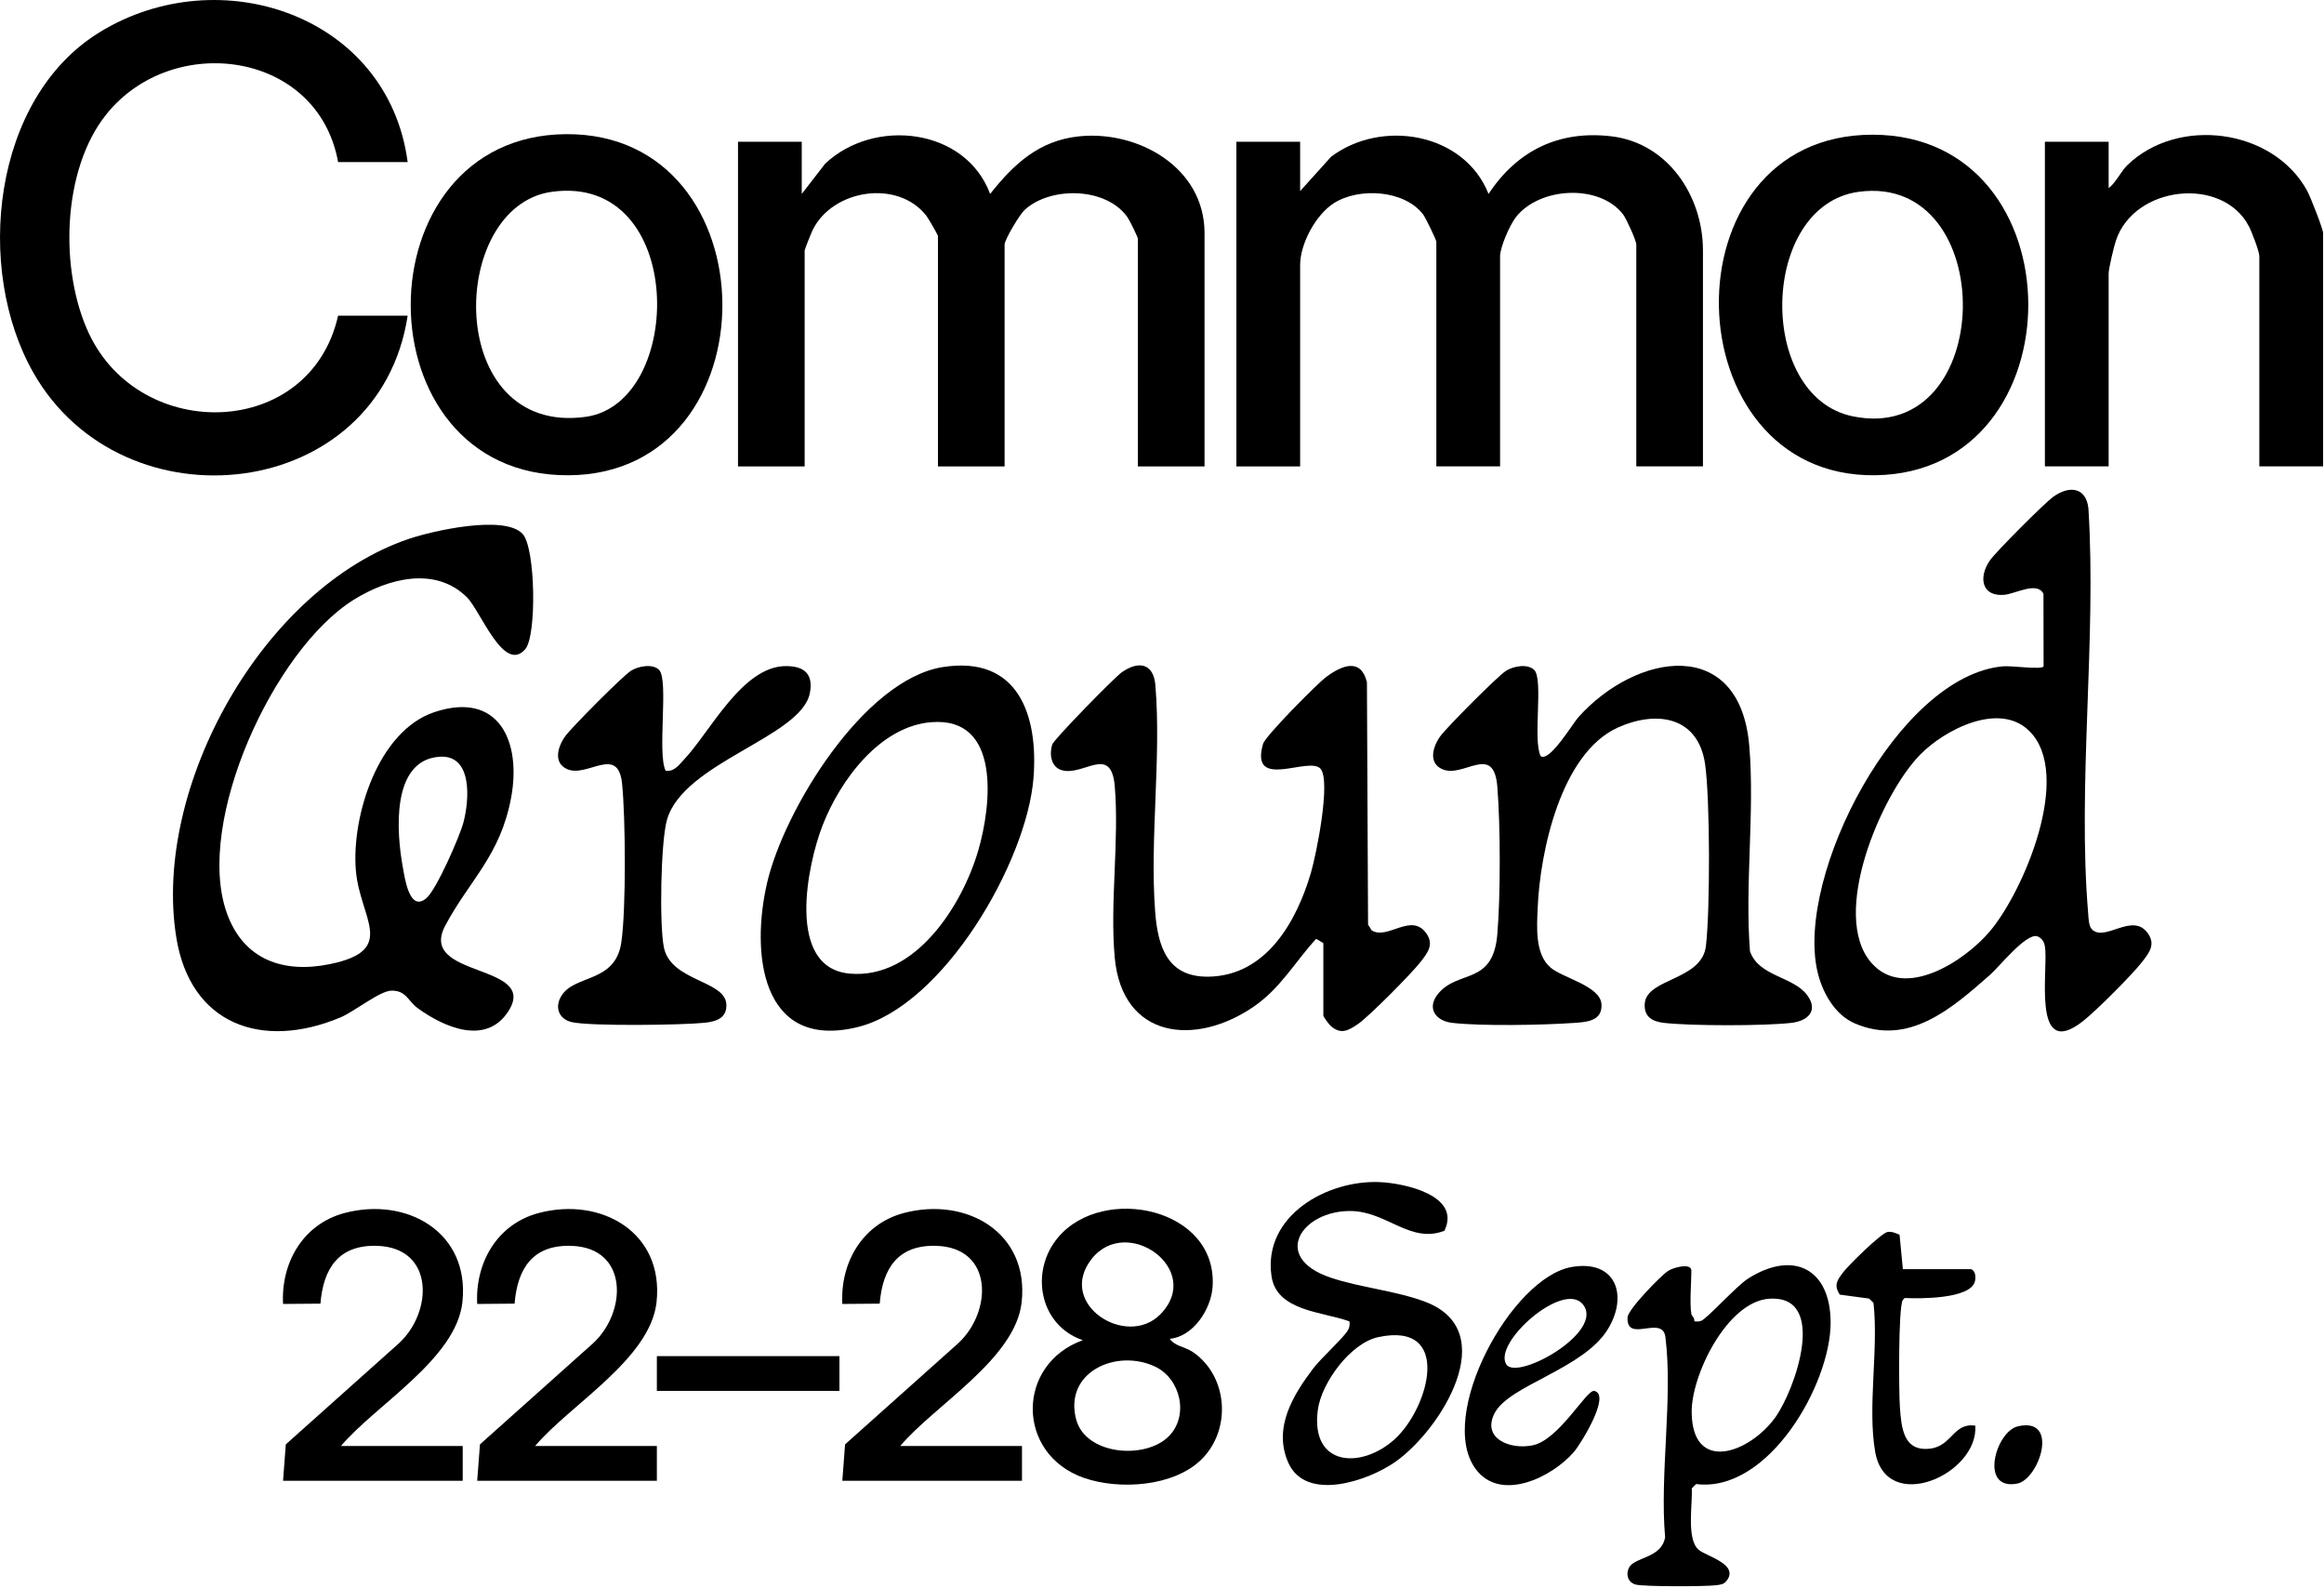 <svg width="802" height="548" viewBox="0 0 802 548" fill="none" xmlns="http://www.w3.org/2000/svg">
<path d="M276.68 66.92L284.75 56.49C301.65 40.54 333.19 44.1 341.69 66.92C349.8 56.67 358.54 48.5 372.3 47.05C392.68 44.9 415.68 57.74 415.68 80.43V160.93H392.68V82.43C392.68 81.77 389.83 76.02 389.11 75C381.84 64.54 362.59 64.22 353.63 72.39C351.94 73.93 346.68 82.61 346.68 84.44V160.94H323.68V81.44C323.68 81.04 320.34 75.3 319.68 74.44C309.8 61.8 287.46 65.34 280.5 79.25C280.03 80.18 277.68 86.05 277.68 86.43V160.93H254.68V48.92H276.68V66.92Z" fill="black"/>
<path d="M448.68 65.92L459.35 54.09C476.75 40.97 505.31 45.75 513.69 66.92C523.56 51.96 537.94 44.89 556.07 47.03C575.61 49.34 587.68 67.65 587.68 86.42V160.92H564.68V84.42C564.68 82.99 561.24 75.44 560.12 73.98C551.98 63.37 531.3 64.5 523.15 74.9C521.03 77.6 517.67 85.27 517.67 88.42V160.92H495.67V83.42C495.67 82.73 491.9 75.01 491.11 73.98C484.6 65.48 468.92 64.62 460.33 70.09C454.07 74.07 448.67 84.11 448.67 91.43V160.93H426.67V48.92H448.67V65.92H448.68Z" fill="black"/>
<path d="M140.68 55.92H116.68C109.75 17.56 59.63 10.85 36.7 39.44C21.31 58.63 20.47 93.59 30.8 115.3C48.71 152.93 107.09 151.51 116.68 108.92H140.68C130.86 173.32 42.54 183.15 11.51 128.59C-8.85 92.79 -2.77 33.92 34.38 11.12C75.78 -14.3 133.96 5.23 140.68 55.92Z" fill="black"/>
<path d="M180.36 184.23C184.82 189.08 185.27 219.38 181.26 224C173.84 232.54 165.85 210.71 161.07 206.02C150.1 195.28 133.89 199.6 122.15 206.89C94.47 224.07 67.21 283.56 78.22 314.88C83.95 331.18 97.77 335.97 113.9 332.65C137.35 327.82 124.17 316.93 122.8 300.3C121.27 281.71 130.42 252.17 149.95 245.7C172.22 238.32 179.96 255.93 176.4 275.15C172.67 295.29 162.02 303.63 153.65 319.39C143.94 337.65 186.44 332.21 175.33 349.08C167.55 360.89 153.04 354.31 144.2 347.9C140.8 345.44 140.23 341.79 135.17 341.81C131.08 341.82 122.42 349 117.35 351.11C90.49 362.3 65.63 353.64 60.81 323.29C52.58 271.47 90.74 202.95 141.16 185.91C149.33 183.15 174.17 177.5 180.36 184.23ZM151.47 261.12C134.84 262.51 136.87 287.46 138.99 299.1C139.67 302.82 141.25 314.93 147.16 309.9C150.61 306.96 158.65 288.66 159.95 283.7C161.95 276.08 163.23 260.14 151.46 261.12H151.47Z" fill="black"/>
<path d="M721.92 320.67C726.39 325.16 735.84 314.65 741.15 321.94C743.97 325.81 741.75 328.67 739.21 331.93C735.69 336.45 723.22 348.92 718.71 352.43C700.75 366.4 707.08 333.88 705.66 326.43C705.35 324.79 704.57 323.65 702.98 323.03C699.03 322.06 689.92 333.59 686.7 336.41C673.58 347.91 658.69 361.18 640 353.08C632.99 350.04 628.72 342.1 627.13 334.95C619.78 301.81 655.03 233.22 691.19 229.91C694.24 229.63 704.44 231.16 705.23 229.95L705.19 204.9C703 200.45 695.46 204.96 691.52 205.25C683.67 205.83 682.8 199.01 686.68 193.4C688.78 190.37 705.58 173.54 708.64 171.36C714.07 167.49 719.87 168.04 720.7 175.38C723.55 220.66 716.84 270.72 720.64 315.44C720.77 317 720.81 319.54 721.92 320.65V320.67ZM700.34 252.26C689.95 241.92 671.02 251.82 662.64 260.38C649.17 274.13 631.36 315.77 645.84 332.26C657.26 345.27 678.06 331.54 686.65 321.39C698.44 307.46 715.4 267.24 700.34 252.26Z" fill="black"/>
<path d="M529.44 231.15C532.73 234.43 528.86 255.39 531.69 260.91C534.78 263.03 542.681 249.69 544.711 247.44C564.761 225.13 600.47 219.24 603.67 257.43C605.58 280.18 602.111 305.21 603.901 328.2C606.881 336.99 618.89 336.86 623.68 343.41C627.56 348.71 623.961 352.26 618.211 352.93C608.941 354.02 583.44 354.01 574.16 352.93C570.18 352.47 567.321 350.79 567.581 346.41C568.111 337.44 587.271 338.42 588.701 326.43C590.171 314.1 590.16 275.8 588.42 263.67C586.06 247.25 571.79 244.96 558.31 251.04C538.67 259.9 531.43 293.91 530.64 313.37C530.37 319.92 529.65 329.3 535.17 333.92C539.44 337.49 552.28 340.23 552.66 346.48C553.02 352.3 547.61 352.65 543.22 352.95C532.53 353.69 511.45 354.12 501.15 352.93C495.37 352.26 492.28 347.85 496.23 342.96C503.13 334.43 515.191 340.14 516.711 322.44C517.851 309.13 517.811 284.71 516.711 271.37C515.461 256.21 505.02 268.67 497.69 265.39C492.72 263.16 494.53 257.41 497.15 253.89C499.46 250.78 516.861 233.26 519.711 231.46C522.261 229.85 527.17 228.91 529.43 231.15H529.44Z" fill="black"/>
<path d="M646.18 46.48C717.72 46.48 717.67 162.97 647.22 163.98C576.77 164.99 573.91 46.48 646.18 46.48ZM641.44 66.18C607.24 70.79 605.97 136.87 639.43 143.66C689.17 153.75 690.17 59.61 641.44 66.18Z" fill="black"/>
<path d="M195.35 46.29C266.79 45.81 267.46 163.59 196.2 163.99C123.68 164.4 123.77 46.77 195.35 46.29ZM190.44 66.18C154.32 71.17 153.3 150.53 202.09 143.83C236.53 139.1 236.94 59.75 190.44 66.18Z" fill="black"/>
<path d="M456.68 325.42L454.2 323.93C446.79 332.01 441.92 340.98 432.61 347.36C412.47 361.16 387.26 358.44 384.69 330.41C382.97 311.6 386.27 290.26 384.71 271.39C383.49 256.64 373.97 267.94 366.4 265.74C362.62 264.64 362.08 260.11 363.12 256.87C363.68 255.13 384.6 233.71 387.17 231.93C393.06 227.83 398.09 228.98 398.71 236.39C400.81 261.37 396.75 289.36 398.63 314.47C399.56 326.84 402.98 337.28 417.21 336.99C436.92 336.58 447.41 318.12 452.39 301.15C454.25 294.81 459.31 269.8 455.77 265.33C452.01 260.6 431.1 273.17 435.88 256.64C436.66 253.96 454.55 235.87 457.76 233.51C463.11 229.57 469.61 226.89 471.72 235.37L472.11 319.01L473.34 321C478.75 324.49 486.95 314.79 492.14 321.95C494.94 325.82 492.78 328.63 490.2 331.94C487.13 335.89 472.46 350.72 468.61 353.35C465.15 355.71 462.65 357.03 459.16 353.93C458.58 353.41 456.68 350.82 456.68 350.42V325.42Z" fill="black"/>
<path d="M801.68 160.92H779.68V88.42C779.68 86.75 777.05 79.91 776.06 78.04C766.88 60.64 736.54 64.07 730.21 82.95C729.49 85.11 727.68 92.6 727.68 94.42V160.92H705.68V48.92H727.68V64.92C730.21 63.02 731.93 59.1 734.19 56.93C751.68 40.08 784.49 44.35 796.22 65.89C797.31 67.89 801.69 79.04 801.69 80.42V160.92H801.68Z" fill="black"/>
<path d="M325.42 230.16C351.25 226.1 358.37 246.62 356.66 268.4C354.39 297.34 325.5 347.35 295.71 354.45C262.44 362.38 259.1 328.66 264.75 304.49C270.58 279.53 298.04 234.46 325.42 230.15V230.16ZM321.48 249.17C303.65 250.56 289.97 269.2 283.92 284.66C278.61 298.22 271.1 333.91 293.18 335.93C315.89 338.01 332.09 312.38 337.62 293.37C342.11 277.96 345.53 247.3 321.48 249.18V249.17Z" fill="black"/>
<path d="M227.44 231.15C230.85 234.54 226.75 259.88 229.69 265.91C232.67 266.42 234.43 263.79 236.19 261.92C245.04 252.54 256.17 229.87 271.18 229.83C277.53 229.81 280.77 232.54 279.47 239.17C276.5 254.35 235.8 263.03 230.16 282.89C228.02 290.43 227.5 319.26 229.12 326.96C231.58 338.64 250.14 338.2 250.66 346.48C250.96 351.24 247.16 352.49 243.18 352.9C235.51 353.7 203.96 354.14 197.4 352.69C192.79 351.67 191.29 347.48 193.8 343.51C198.46 336.13 212.37 339.24 214.42 325.14C216.09 313.74 215.88 282.2 214.68 270.4C213.3 256.9 202.64 268.48 195.71 265.38C190.74 263.15 192.55 257.4 195.17 253.88C197.48 250.77 214.88 233.25 217.73 231.45C220.28 229.84 225.19 228.9 227.45 231.14L227.44 231.15Z" fill="black"/>
<path d="M403.68 461.93C405.29 464.46 408.91 464.65 411.61 466.48C423.76 474.74 425.08 493.12 414.72 503.46C405.14 513.02 386.26 514.15 374.14 509.96C350.58 501.81 350.54 470.76 373.67 462.42C358.63 457.3 355.27 438.62 365.17 426.92C380.73 408.51 420.38 416.81 418.45 444.11C417.91 451.76 411.79 461.2 403.68 461.94V461.93ZM400.34 453.58C415.7 438.15 388.83 418.89 376.69 434.43C364.55 449.97 388.69 465.3 400.34 453.58ZM403.34 495.58C410.4 488.49 407.43 475.66 398.58 471.52C385.17 465.24 367.09 473.48 371.37 489.74C374.61 502.06 395.23 503.73 403.34 495.58Z" fill="black"/>
<path d="M498.44 424.68C486.65 429.19 478.63 418.02 466.2 417.85C449.26 417.62 438.38 433.86 459.25 440.86C469.5 444.3 481.8 445.36 491.91 449.2C518.53 459.32 497.21 493.31 481.61 504.34C472.23 510.97 450.57 518.41 444.54 504.59C439.32 492.63 446.18 481.38 453.3 472.02C455.84 468.68 463.95 461.3 465.2 458.92C465.72 457.92 465.87 457.04 465.69 455.94C456.56 452.56 440.56 452.49 438.79 440.33C435.75 419.48 458.05 407.03 476.24 407.88C484.76 408.28 504.37 412.48 498.45 424.68H498.44ZM481.32 496.56C493.18 485.77 501.36 455.85 475.62 461.36C466.07 463.4 456 477.12 454.77 486.5C452.18 506.13 469.89 506.97 481.33 496.56H481.32Z" fill="black"/>
<path d="M184.68 498.92H226.68V510.92H164.68L165.63 498.37L204.71 463.45C216.43 452.6 216.9 430.54 197.22 429.87C183.92 429.42 178.57 437.6 177.58 449.81L164.68 449.92C163.94 435.65 171.62 422.35 185.83 418.56C207.4 412.81 229.2 425.19 226.57 449.31C224.43 468.89 196.57 484.8 184.68 498.91V498.92Z" fill="black"/>
<path d="M310.68 498.92H352.68V510.92H290.68L291.63 498.37L330.71 463.45C342.43 452.6 342.9 430.54 323.22 429.87C309.92 429.42 304.57 437.6 303.58 449.81L290.68 449.92C289.94 435.65 297.62 422.35 311.83 418.56C333.4 412.81 355.2 425.19 352.57 449.31C350.43 468.89 322.57 484.8 310.68 498.91V498.92Z" fill="black"/>
<path d="M117.68 498.92H159.68V510.92H97.68L98.63 498.37L137.71 463.45C149.43 452.6 149.9 430.54 130.22 429.87C116.92 429.42 111.57 437.6 110.58 449.81L97.68 449.92C96.94 435.65 104.62 422.35 118.83 418.56C140.4 412.81 162.2 425.19 159.57 449.31C157.43 468.89 129.57 484.8 117.68 498.91V498.92Z" fill="black"/>
<path d="M583.679 453.42C583.769 453.95 584.93 454.89 584.69 455.91C585.46 456.01 586.25 456.03 587 455.77C589.07 455.07 599.199 443.71 603.349 441.1C618.949 431.27 631.749 437.8 631.739 456.42C631.719 477.62 610.23 515.24 585.32 512.06L583.82 513.56C584.16 518.98 581.859 531.24 586.289 534.81C589.069 537.05 600.38 539.83 595.77 545.52C594.79 546.73 593.629 546.78 592.219 546.97C588.679 547.44 567.02 547.5 564.38 546.72C561.74 545.94 561 543.21 562.15 540.92C564.02 537.18 573.469 537.72 574.619 530.37C572.719 508.81 577.349 482.34 574.729 461.38C573.739 453.45 561.149 463.72 561.669 454.51C561.829 451.77 573.119 440.13 575.729 438.47C577.629 437.26 583.679 435.69 583.679 438.42C583.679 442.74 583.029 449.55 583.679 453.42ZM610.469 448.12C595.999 449.19 583.659 474.43 583.789 487.31C583.999 508.48 603.57 501.43 612.51 489.25C619.47 479.76 631.079 446.6 610.469 448.13V448.12Z" fill="black"/>
<path d="M542.41 437.16C557.72 434.54 561.94 447.07 554.87 458.61C546.41 472.42 520.89 477.86 515.81 487.55C511.24 496.25 521 500.34 528.95 498.69C538.03 496.81 547.54 479.37 550.16 479.92C556.12 481.17 545.46 498.29 543.19 500.93C535.62 509.75 517.81 518.46 509.24 506.86C495.71 488.56 521.52 440.74 542.41 437.16ZM519.82 470.77C523.51 476.59 554.21 459.43 546.15 449.95C539.31 441.91 515.14 463.39 519.82 470.77Z" fill="black"/>
<path d="M680.18 437.92C681.75 438.4 681.92 440.76 681.51 442.21C679.85 448.24 662.44 448.13 657.29 447.86L656.63 448.56C655.08 451.34 655.27 480.28 655.64 485.46C656.17 492.76 656.86 500.93 666.07 499.84C673.67 498.94 674.08 490.78 681.67 491.91C682.77 508.8 650.94 522.77 647.12 500.96C644.41 485.48 648.33 465.52 646.53 449.55L645.02 448.06L634.9 446.7C632.7 443.3 634.07 441.65 636.15 438.89C637.93 436.54 649.22 425.42 651.39 425.08C652.82 424.86 654.26 425.47 655.53 426.06L656.67 437.91H680.17L680.18 437.92Z" fill="black"/>
<path d="M289.68 467.92H226.68V479.92H289.68V467.92Z" fill="black"/>
<path d="M696.39 492.13C710.94 488.81 703.66 510.44 696.14 511.9C682.93 514.46 688.65 493.9 696.39 492.13Z" fill="black"/>
</svg>

